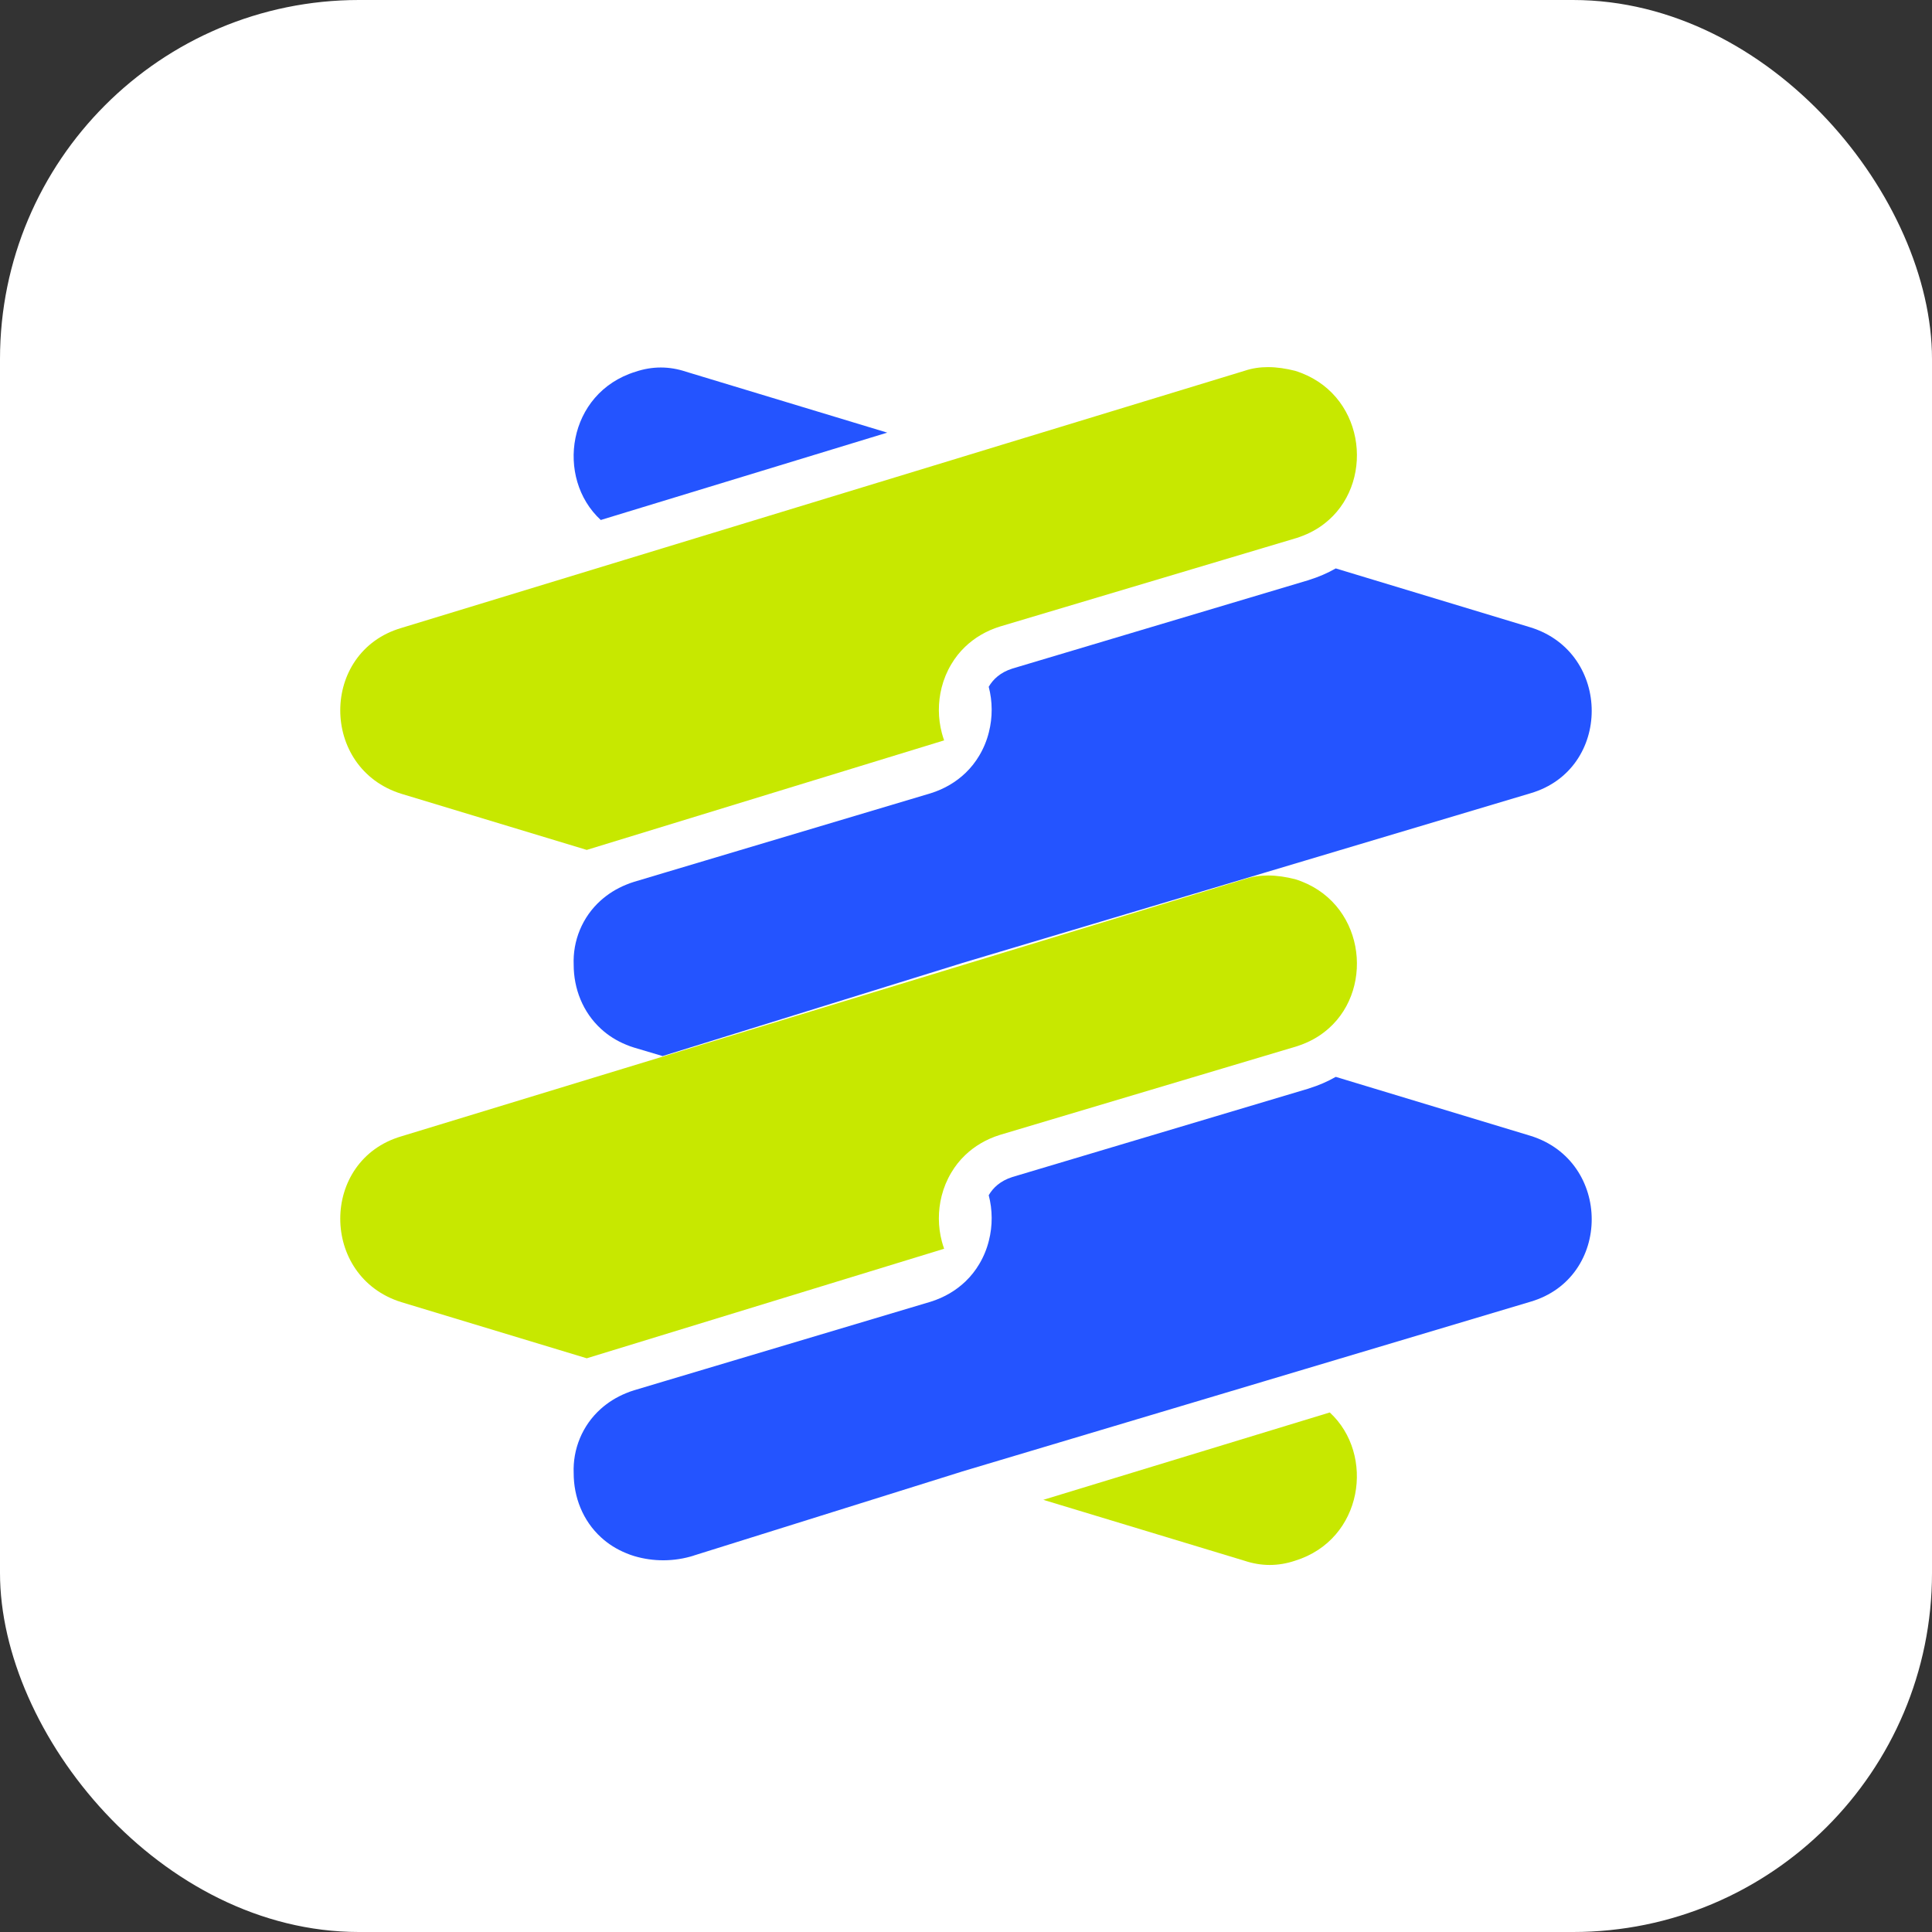 <?xml version="1.0" encoding="UTF-8"?><svg id="_层_1" xmlns="http://www.w3.org/2000/svg" viewBox="0 0 460 460"><rect x="0" y="0" width="460" height="460" fill="#333333" stroke="none"/><defs><style>.cls-1{fill:#fff;}.cls-2,.cls-3{fill:#c7e800;}.cls-4,.cls-5{fill:#2454ff;}.cls-5,.cls-3{fill-rule:evenodd;}</style></defs><rect class="cls-1" width="460" height="460" rx="85.48" ry="85.48"/><g><g><g><line class="cls-4" x1="228.94" y1="229.36" x2="229.06" y2="229.33"/><path class="cls-4" d="M229.06,229.33l-.11,.04"/><path class="cls-4" d="M157.78,251.45l-6.79-2.02c-.66-.2-1.3-.43-1.91-.69-2.3-.94-4.28-2.21-5.94-3.73-4.4-4-6.55-9.65-6.55-15.31-.23-5.66,2-11.34,6.48-15.34,1.69-1.5,3.68-2.77,5.99-3.71,.62-.26,1.25-.49,1.91-.69l7.09-2.12,63.51-18.96c3.34-1.04,6.1-2.73,8.3-4.83,1.3-1.24,2.4-2.65,3.29-4.15,1.04-1.74,1.81-3.63,2.29-5.57,.9-3.55,.88-7.3-.04-10.81,1.01-1.74,2.73-3.42,5.64-4.34l70.54-21.06,.05-.02,.05-.02c2.26-.7,4.38-1.62,6.35-2.74l46.38,14.04c19.41,6.03,19.41,33.8,0,39.49l-45.87,13.7-7.7,2.3-9.43,2.82-72.38,21.62-.11,.04-71.16,22.09Z"/></g><g><line class="cls-4" x1="228.94" y1="350.42" x2="229.06" y2="350.38"/><path class="cls-4" d="M229.06,350.38l-.11,.04"/><path class="cls-4" d="M165.16,370.39c-4.61,1.44-9.54,1.48-14.17,.1h0c-.66-.2-1.3-.43-1.91-.69-2.3-.94-4.28-2.21-5.94-3.73-4.4-4-6.55-9.65-6.55-15.31-.23-5.66,2-11.34,6.48-15.34,1.69-1.5,3.68-2.77,5.99-3.71,.62-.26,1.25-.49,1.91-.69l7.09-2.12,63.51-18.96c3.34-1.04,6.1-2.73,8.3-4.83,1.3-1.24,2.4-2.65,3.29-4.15,1.04-1.74,1.81-3.63,2.29-5.57,.9-3.55,.88-7.3-.04-10.81,1.01-1.74,2.73-3.42,5.64-4.34l70.54-21.06,.05-.02,.05-.02c2.26-.7,4.38-1.62,6.35-2.74l46.38,14.04c19.41,6.03,19.41,33.8,0,39.49l-45.87,13.7-7.7,2.3-9.43,2.82-72.38,21.62-.11,.04-63.78,19.97Z"/></g><path class="cls-5" d="M211.24,103.01l-68.2,20.8c-10.86-10.01-7.97-30.27,8.27-35.3,2-.67,4.01-1.01,6.03-1.01s4.01,.34,6.02,1.01l47.89,14.5Z"/></g><g><g><path class="cls-3" d="M316.33,123.84c-1.69,1.52-3.72,2.78-6.07,3.7-.51,.2-1.03,.39-1.57,.56l-7.47,2.23-63.13,18.84c-3.34,1.04-6.11,2.73-8.3,4.83-1.31,1.24-2.4,2.65-3.29,4.15-1.04,1.74-1.81,3.61-2.3,5.55h0c-.9,3.56-.88,7.31,.05,10.83,.15,.59,.34,1.17,.54,1.75l-85.09,26.08-44.13-13.36c-19.41-6.03-19.41-33.8,0-39.49l45.66-13.93,7.61-2.32,9.12-2.78,71.62-21.84,9.1-2.78,9.1-2.77,48.53-14.8c1.87-.63,3.73-.88,5.6-.88,2.14,0,4.3,.34,6.45,.88,16.37,5.08,19.17,25.65,7.97,35.56Z"/><line class="cls-2" x1="229.05" y1="229.47" x2="229.17" y2="229.43"/><path class="cls-2" d="M229.17,229.43l-.11,.04m.11-.04l-.11,.04m.11-.04l-.11,.04m.11-.04l-.11,.04m.11-.04l-.11,.04m.11-.04l-.11,.04m.11-.04l-.11,.04m.11-.04l-.11,.04m.11-.04l-.11,.04m.11-.04l-.11,.04m.11-.04l-.11,.04m.11-.04l-.11,.04m.11-.04l-.11,.04m.11-.04l-.11,.04m.11-.04l-.11,.04m.11-.04l-.11,.04m.11-.04l-.11,.04m.11-.04l-.11,.04m.11-.04l-.11,.04m.11-.04l-.11,.04"/></g><path class="cls-3" d="M248.41,357.1l68.2-20.8c10.86,10.01,7.97,30.27-8.27,35.3-2,.67-4.01,1.01-6.03,1.01-2,0-4.01-.34-6.02-1.01l-47.89-14.5Z"/><g><path class="cls-3" d="M316.33,244.88c-1.69,1.52-3.72,2.78-6.07,3.7-.51,.2-1.03,.39-1.57,.56l-7.47,2.23-63.13,18.84c-3.34,1.04-6.11,2.73-8.3,4.83-1.31,1.24-2.4,2.65-3.29,4.15-1.04,1.74-1.81,3.61-2.3,5.55h0c-.9,3.56-.88,7.31,.05,10.83,.15,.59,.34,1.17,.54,1.75l-85.09,26.08-44.13-13.36c-19.41-6.03-19.41-33.8,0-39.49l45.66-13.93,7.61-2.32,9.12-2.78,71.62-21.84,9.1-2.78,9.1-2.77,48.53-14.8c1.87-.63,3.73-.88,5.6-.88,2.14,0,4.3,.34,6.45,.88,16.37,5.08,19.17,25.65,7.97,35.56Z"/><line class="cls-2" x1="229.05" y1="350.51" x2="229.17" y2="350.48"/><path class="cls-2" d="M229.17,350.48l-.11,.04m.11-.04l-.11,.04m.11-.04l-.11,.04m.11-.04l-.11,.04m.11-.04l-.11,.04m.11-.04l-.11,.04m.11-.04l-.11,.04m.11-.04l-.11,.04m.11-.04l-.11,.04m.11-.04l-.11,.04m.11-.04l-.11,.04m.11-.04l-.11,.04m.11-.04l-.11,.04m.11-.04l-.11,.04m.11-.04l-.11,.04m.11-.04l-.11,.04m.11-.04l-.11,.04m.11-.04l-.11,.04m.11-.04l-.11,.04m.11-.04l-.11,.04"/></g></g></g></svg>